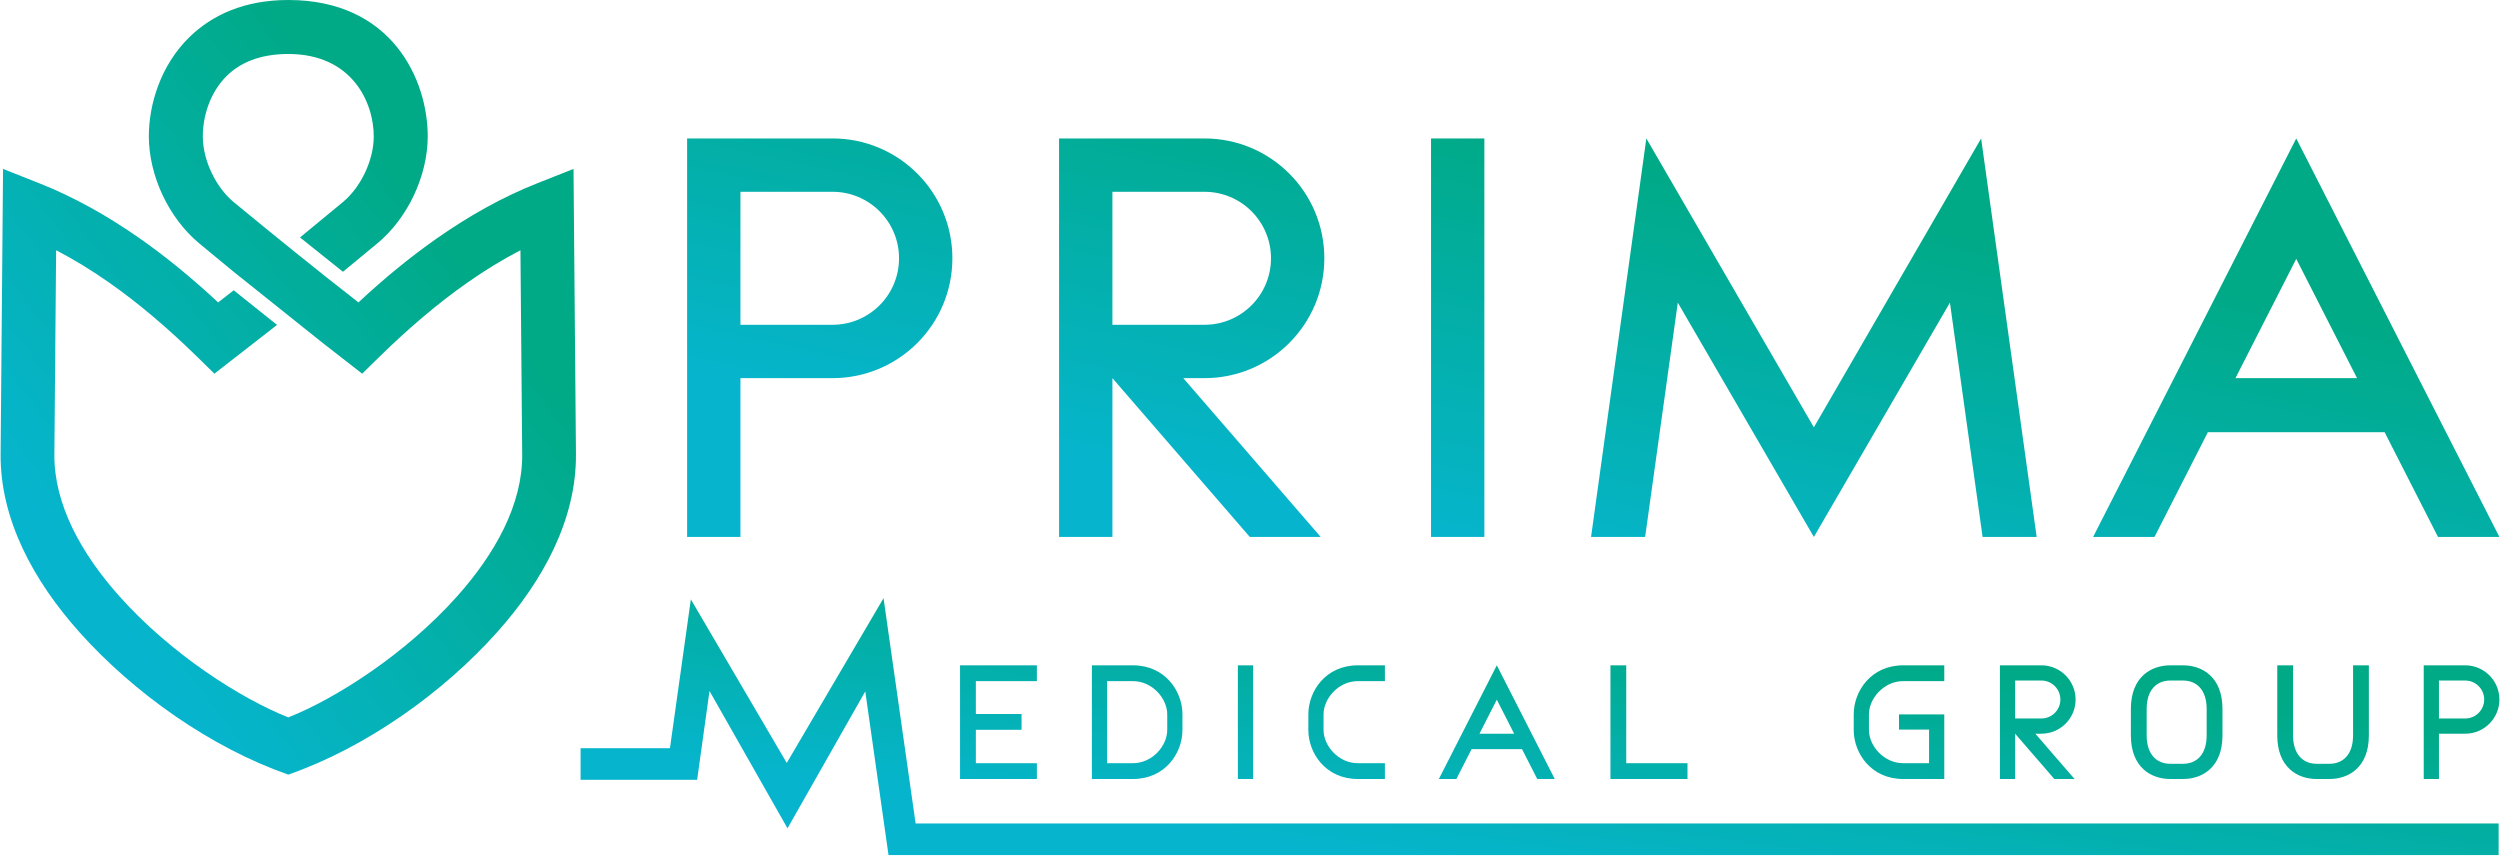 <svg width="1000" height="343" viewBox="0 0 1000 343" fill="none" xmlns="http://www.w3.org/2000/svg">
<path d="M31.788 252.896C13.381 232.291 0.018 207.741 0.243 181.59L1.218 67.569L15.804 73.346C29.398 78.729 42.733 86.14 55.91 95.366C66.522 102.8 76.943 111.361 87.257 120.959L93.484 116.112L110.821 129.965L85.758 149.471L79.006 142.854C67.232 131.323 55.459 121.303 43.595 112.995C36.629 108.12 29.59 103.803 22.449 100.095L21.75 181.759C21.575 201.829 32.616 221.544 47.811 238.559C68.472 261.689 96.331 279.436 115.313 286.96C134.294 279.436 162.153 261.689 182.814 238.559C198.009 221.544 209.05 201.829 208.875 181.759L208.176 100.095C201.035 103.803 193.996 108.12 187.03 112.995C175.166 121.303 163.398 131.323 151.619 142.854L144.867 149.471L129.149 137.235L93.552 108.791L79.8 97.446C73.674 92.396 68.596 85.593 65.091 78.165C61.562 70.675 59.533 62.424 59.533 54.55C59.533 41.886 64.155 26.145 75.833 14.783C84.805 6.059 97.655 0 115.313 0C156.895 0 171.092 31.99 171.092 54.55C171.092 62.424 169.063 70.675 165.534 78.165C162.029 85.593 156.951 92.396 150.825 97.446L137.174 108.706L120.002 94.977L137.157 80.831C140.753 77.866 143.83 73.673 146.051 68.967C148.238 64.317 149.5 59.279 149.5 54.55C149.5 40.917 140.798 21.591 115.313 21.591C103.973 21.591 96.083 25.125 90.847 30.22C83.881 36.994 81.125 46.671 81.125 54.55C81.125 59.279 82.387 64.317 84.58 68.967C86.795 73.673 89.872 77.866 93.468 80.831C109.941 94.413 126.444 107.782 143.374 120.959C153.682 111.361 164.103 102.8 174.715 95.366C187.892 86.14 201.227 78.729 214.821 73.346L229.407 67.569L230.382 181.59C230.607 207.741 217.244 232.291 198.837 252.896C177.128 277.199 146.237 299.072 115.313 309.848C84.388 299.072 53.497 277.199 31.788 252.896Z" fill="url(#paint0_linear_17_9)"/>
<path fill-rule="evenodd" clip-rule="evenodd" d="M296.181 129.914V76.717H333.012C347.705 76.717 359.614 88.625 359.614 103.318C359.614 118.006 347.705 129.914 333.012 129.914H296.181ZM572.411 214.781H593.748V55.379H572.411V214.781ZM444.965 129.914V76.717H481.796C496.489 76.717 508.398 88.625 508.398 103.318C508.398 118.006 496.489 129.914 481.796 129.914H444.965ZM423.627 214.781H444.965V151.258L499.921 214.781H528.276L473.319 151.258H481.796C508.274 151.258 529.735 129.79 529.735 103.318C529.735 76.841 508.274 55.379 481.796 55.379H423.627V214.781ZM814.667 214.781H793.036L779.972 121.06L725.545 214.781L671.119 121.06L658.055 214.781H636.424L658.539 55.379L725.545 170.927L792.45 55.379L814.667 214.781ZM894.179 151.258L918.498 103.544L942.822 151.258H894.179ZM837.238 214.781H861.794L883.149 172.889H953.852L975.207 214.781H999.762L918.498 55.379L837.238 214.781ZM274.844 214.781H296.181V151.258H333.012C359.49 151.258 380.952 129.79 380.952 103.318C380.952 76.841 359.49 55.379 333.012 55.379H274.844V214.781Z" fill="url(#paint1_linear_17_9)"/>
<path fill-rule="evenodd" clip-rule="evenodd" d="M999.452 342.018H355.404L346.11 276.55L315 331.326L283.805 276.398L278.857 311.927H232.236V299.292H267.979L276.343 239.748L314.701 305.17L353.415 239.274L366.248 329.382H999.452V342.018ZM644.179 266.13H650.497V305.277H674.996V311.6H644.179V266.13ZM806.055 287.394V272.216H816.56C820.753 272.216 824.152 275.615 824.152 279.808C824.152 283.996 820.753 287.394 816.56 287.394H806.055ZM799.968 311.6H806.055V293.481L821.728 311.6H829.822L814.142 293.481H816.56C824.112 293.481 830.239 287.36 830.239 279.808C830.239 272.256 824.112 266.13 816.56 266.13H799.968V311.6ZM495.147 311.6H501.234V266.13H495.147V311.6ZM975.579 287.394V272.216H986.084C990.277 272.216 993.676 275.615 993.676 279.808C993.676 283.996 990.277 287.394 986.084 287.394H975.579ZM969.492 311.6H975.579V293.481H986.084C993.636 293.481 999.762 287.36 999.762 279.808C999.762 272.256 993.636 266.13 986.084 266.13H969.492V311.6ZM390.341 285.602H408.619V291.92H390.341V305.277H414.751V311.6H384.018C384.018 296.445 384.018 281.29 384.018 266.13H414.751V272.453H390.341V285.602ZM591.787 293.481L598.725 279.87L605.663 293.481H591.787ZM575.544 311.6H582.55L588.642 299.652H608.808L614.9 311.6H621.906L598.725 266.13L575.544 311.6ZM442.84 305.277H453.199C460.92 305.277 466.894 298.345 466.894 291.987V285.748C466.894 279.385 460.92 272.453 453.199 272.453H442.84V305.277ZM453.199 266.13C466.049 266.13 472.981 276.46 472.981 285.748V291.987C472.981 301.27 466.049 311.6 453.199 311.6H436.753V266.13H453.199ZM553.959 272.453V266.13H543.121C530.265 266.13 523.339 276.46 523.339 285.748V291.987C523.339 301.27 530.265 311.6 543.121 311.6H553.959V305.277H543.121C535.399 305.277 529.425 298.345 529.42 291.987V285.748C529.425 279.385 535.399 272.453 543.121 272.453H553.959ZM759.598 285.748V291.835H771.625V305.277H761.271C753.55 305.277 747.576 298.345 747.576 291.987V285.748C747.576 279.385 753.55 272.453 761.271 272.453H777.712V266.13H761.271C748.416 266.13 741.489 276.46 741.489 285.748V291.987C741.489 301.27 748.416 311.6 761.271 311.6H777.712V285.748H759.598ZM941.227 266.13H947.545V294.168C947.545 307.018 939.39 311.6 931.804 311.6H926.647C919.067 311.6 910.906 307.018 910.906 294.168V266.13H917.23V294.168C917.23 301.89 921.327 305.514 926.647 305.514H931.804C937.124 305.514 941.227 301.89 941.227 294.168V266.13ZM873.247 272.216C878.567 272.216 882.664 275.84 882.664 283.562V294.168C882.664 301.89 878.567 305.514 873.247 305.514H868.09C862.769 305.514 858.666 301.89 858.666 294.168V283.562C858.666 275.84 862.769 272.216 868.09 272.216H873.247ZM888.988 283.562C888.988 270.712 880.827 266.13 873.247 266.13H868.09C860.504 266.13 852.348 270.712 852.348 283.562V294.168C852.348 307.018 860.504 311.6 868.09 311.6H873.247C880.827 311.6 888.988 307.018 888.988 294.168V283.562Z" fill="url(#paint2_linear_17_9)"/>
<defs>
<linearGradient id="paint0_linear_17_9" x1="94.711" y1="309.837" x2="250.427" y2="193.278" gradientUnits="userSpaceOnUse">
<stop stop-color="#06B5CD"/>
<stop offset="1" stop-color="#00AA87"/>
</linearGradient>
<linearGradient id="paint1_linear_17_9" x1="572.411" y1="214.775" x2="607.19" y2="55.379" gradientUnits="userSpaceOnUse">
<stop stop-color="#06B5CD"/>
<stop offset="1" stop-color="#00AA87"/>
</linearGradient>
<linearGradient id="paint2_linear_17_9" x1="547.293" y1="342.014" x2="561.342" y2="236.249" gradientUnits="userSpaceOnUse">
<stop stop-color="#06B5CD"/>
<stop offset="1" stop-color="#00AA87"/>
</linearGradient>
</defs>
</svg>
